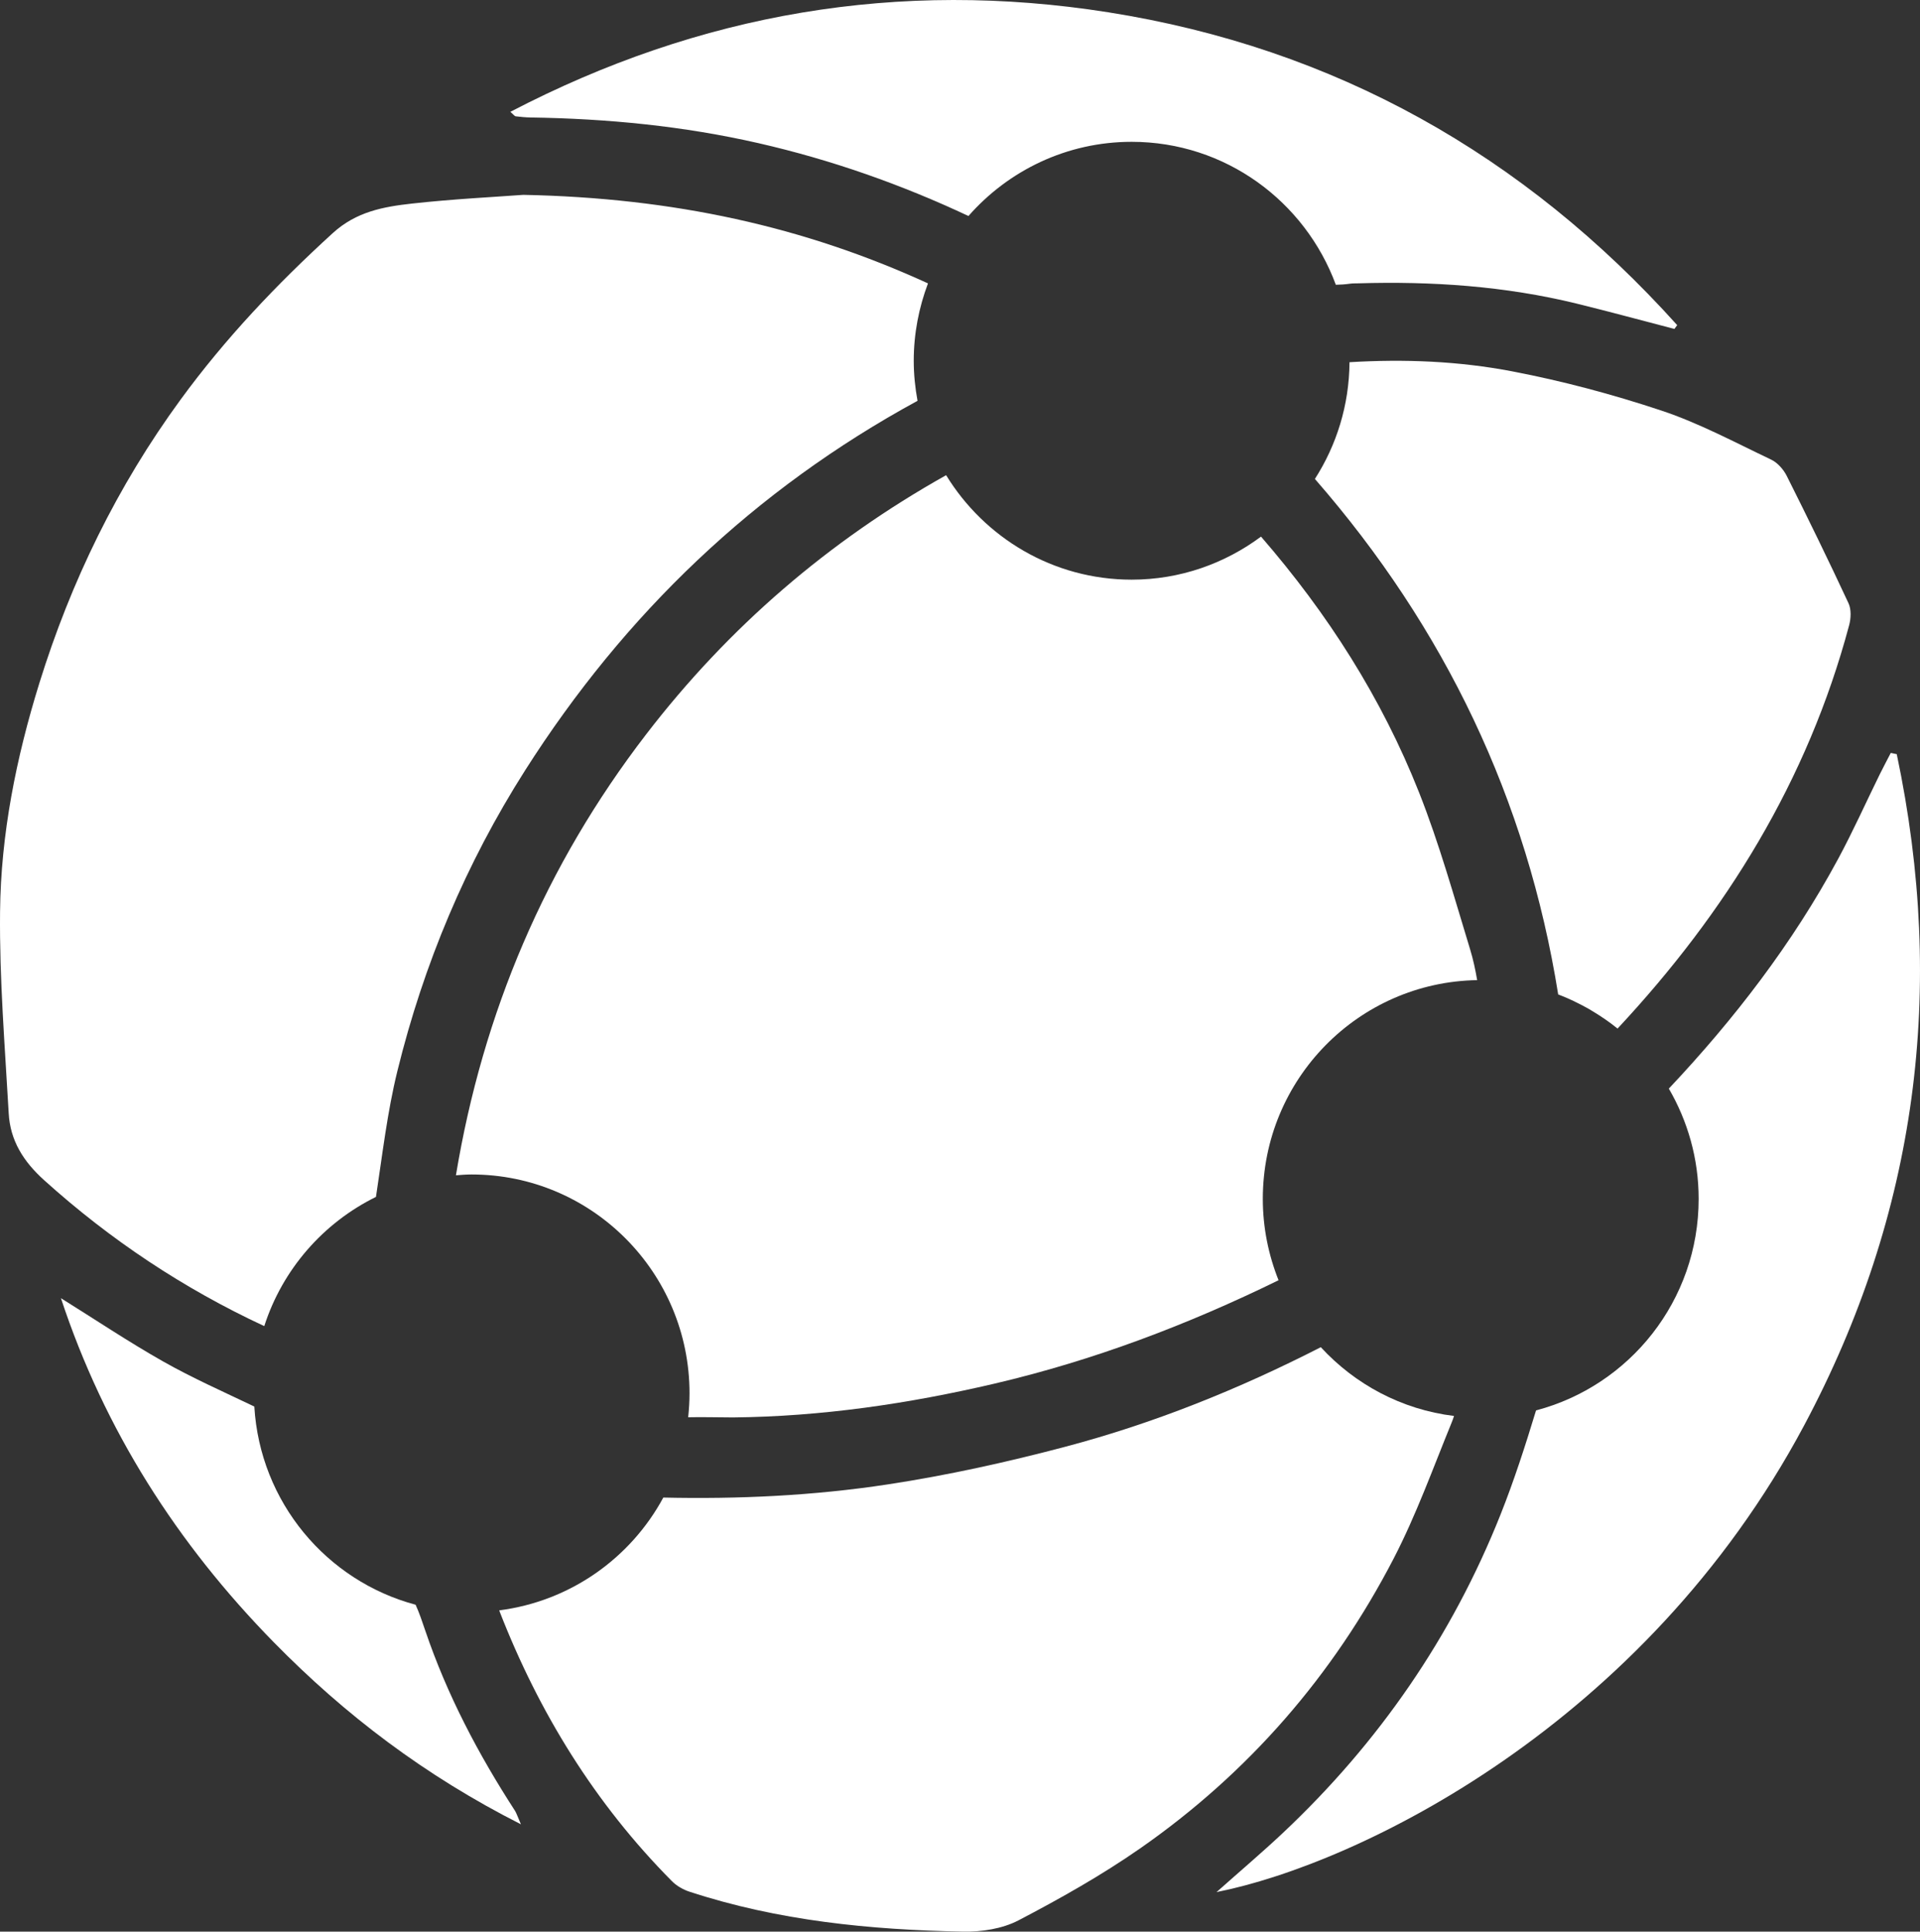 <?xml version="1.0" encoding="utf-8"?>
<svg width="130.122px" height="130.878px" viewBox="0 0 130.122 130.878" version="1.1" xmlns:xlink="http://www.w3.org/1999/xlink" xmlns="http://www.w3.org/2000/svg">
  <rect x="0" y="0" width="130.122" height="130.878" fill="#333333" stroke="none"/>
  <g id="IconDesktopNetworkCountry-Copy" transform="translate(-19.443 -19.557)">
    <g id="Group-16" transform="translate(19.443 19.557)">
      <path d="M128.547 51.1C128.412 51.071 128.277 51.044 128.142 51.014C127.891 51.505 127.629 51.987 127.385 52.484C126.448 54.391 125.579 56.333 124.571 58.201C121.476 63.932 117.544 69.045 113.099 73.759C114.376 75.953 115.121 78.5 115.121 81.229C115.121 88.118 110.441 93.892 104.105 95.561C104.1 95.571 104.094 95.579 104.092 95.59C103.373 97.953 102.612 100.31 101.701 102.602C98.398 110.907 93.432 118.089 86.934 124.2C85.529 125.521 84.055 126.768 82.448 128.198C92.035 126.296 111.419 116.917 122.27 96.578C129.938 82.202 131.901 66.995 128.547 51.1" id="Fill-1" fill="#FFFFFF" fill-rule="evenodd" stroke="none" />
      <path d="M35.971 7.96C41.173 8.039 46.315 8.538 51.409 9.701C56.343 10.83 61.075 12.495 65.634 14.635C68.34 11.559 72.286 9.609 76.696 9.609C83.045 9.609 88.447 13.645 90.532 19.295C90.845 19.289 91.172 19.268 91.517 19.219C91.69 19.195 91.863 19.203 92.039 19.197C97.035 19.048 101.988 19.379 106.86 20.572C109.072 21.115 111.271 21.714 113.477 22.287C113.539 22.202 113.604 22.116 113.666 22.029C103.279 10.485 90.467 3.26 75.102 0.832C60.934 -1.405 47.45 0.878 34.586 7.578C34.818 7.778 34.875 7.873 34.945 7.881C35.285 7.922 35.629 7.955 35.971 7.96" id="Fill-3" fill="#FFFFFF" fill-rule="evenodd" stroke="none" />
      <path d="M25.48 81.096C25.915 78.243 26.244 75.365 26.93 72.574C28.71 65.329 31.578 58.497 35.586 52.199C42.335 41.589 51.137 33.167 62.183 27.157C62.021 26.275 61.926 25.372 61.926 24.441C61.926 22.594 62.278 20.831 62.891 19.201C54.489 15.355 45.66 13.405 35.465 13.202C33.582 13.343 30.727 13.481 27.892 13.796C25.982 14.01 24.148 14.341 22.558 15.789C18.766 19.245 15.263 22.936 12.233 27.083C7.949 32.944 4.808 39.386 2.661 46.305C1.1 51.339 0.055 56.514 0.004 61.79C-0.042 66.336 0.333 70.89 0.59 75.436C0.693 77.28 1.586 78.698 2.996 79.968C7.49 84.017 12.449 87.31 17.91 89.851C19.147 86.003 21.91 82.854 25.48 81.096" id="Fill-6" fill="#FFFFFF" fill-rule="evenodd" stroke="none" />
      <path d="M100.11 66.409C99.989 65.704 99.84 65.001 99.632 64.323C98.544 60.762 97.545 57.163 96.178 53.707C93.642 47.29 89.966 41.553 85.462 36.359C83.007 38.182 79.982 39.275 76.695 39.275C71.372 39.275 66.719 36.438 64.12 32.196C56.159 36.66 49.369 42.497 43.789 49.758C36.962 58.636 32.727 68.614 30.899 79.632C31.25 79.604 31.601 79.577 31.96 79.577C40.116 79.577 46.73 86.217 46.73 94.408C46.73 94.956 46.695 95.496 46.639 96.027C47.651 96.003 48.667 96.038 49.682 96.038C55.678 95.978 61.557 95.113 67.396 93.749C74.105 92.179 80.481 89.762 86.65 86.743C85.969 85.037 85.583 83.179 85.583 81.229C85.583 73.119 92.068 66.542 100.11 66.409" id="Fill-8" fill="#FFFFFF" fill-rule="evenodd" stroke="none" />
      <path d="M102.479 25.16C98.852 24.466 95.174 24.319 91.458 24.542C91.439 27.457 90.577 30.167 89.113 32.451C97.907 42.538 103.484 54.149 105.601 67.377C105.955 67.513 106.298 67.659 106.636 67.819C106.674 67.838 106.709 67.855 106.744 67.874C107.065 68.028 107.381 68.191 107.689 68.367C107.738 68.394 107.781 68.424 107.827 68.451C108.456 68.823 109.061 69.233 109.625 69.691C116.971 61.822 122.511 52.883 125.319 42.364C125.446 41.898 125.471 41.288 125.276 40.87C123.926 37.97 122.521 35.095 121.087 32.237C120.866 31.797 120.458 31.341 120.023 31.135C117.574 29.972 115.157 28.67 112.594 27.818C109.291 26.72 105.898 25.814 102.479 25.16" id="Fill-10" fill="#FFFFFF" fill-rule="evenodd" stroke="none" />
      <path d="M28.827 110.497C28.619 109.887 28.419 109.282 28.166 108.729C22.129 107.118 17.622 101.775 17.236 95.3C17.227 95.298 17.222 95.295 17.214 95.29C15.148 94.302 13.047 93.372 11.056 92.246C8.696 90.909 6.435 89.396 4.129 87.958C7.081 96.898 12.012 104.598 18.551 111.268C23.383 116.196 28.806 120.316 35.304 123.606C35.06 123.047 35.004 122.847 34.896 122.681C32.414 118.851 30.296 114.829 28.827 110.497" id="Fill-12" fill="#FFFFFF" fill-rule="evenodd" stroke="none" />
      <path d="M94.451 105.598C95.979 102.647 97.114 99.487 98.375 96.4C98.437 96.251 98.493 96.094 98.542 95.939C94.985 95.502 91.828 93.794 89.514 91.279C83.972 94.114 78.222 96.433 72.207 98.022C68.245 99.069 64.219 99.959 60.17 100.575C55.136 101.342 50.05 101.581 44.954 101.467C42.737 105.573 38.645 108.494 33.835 109.11C33.843 109.132 33.849 109.156 33.857 109.181C36.533 116.054 40.331 122.208 45.532 127.453C45.848 127.774 46.291 128.029 46.72 128.17C52.743 130.144 58.976 130.757 65.264 130.876C66.519 130.901 67.924 130.687 69.02 130.117C71.848 128.639 74.651 127.06 77.271 125.238C84.601 120.133 90.337 113.537 94.451 105.598" id="Fill-14" fill="#FFFFFF" fill-rule="evenodd" stroke="none" />
    </g>
  </g>
</svg>